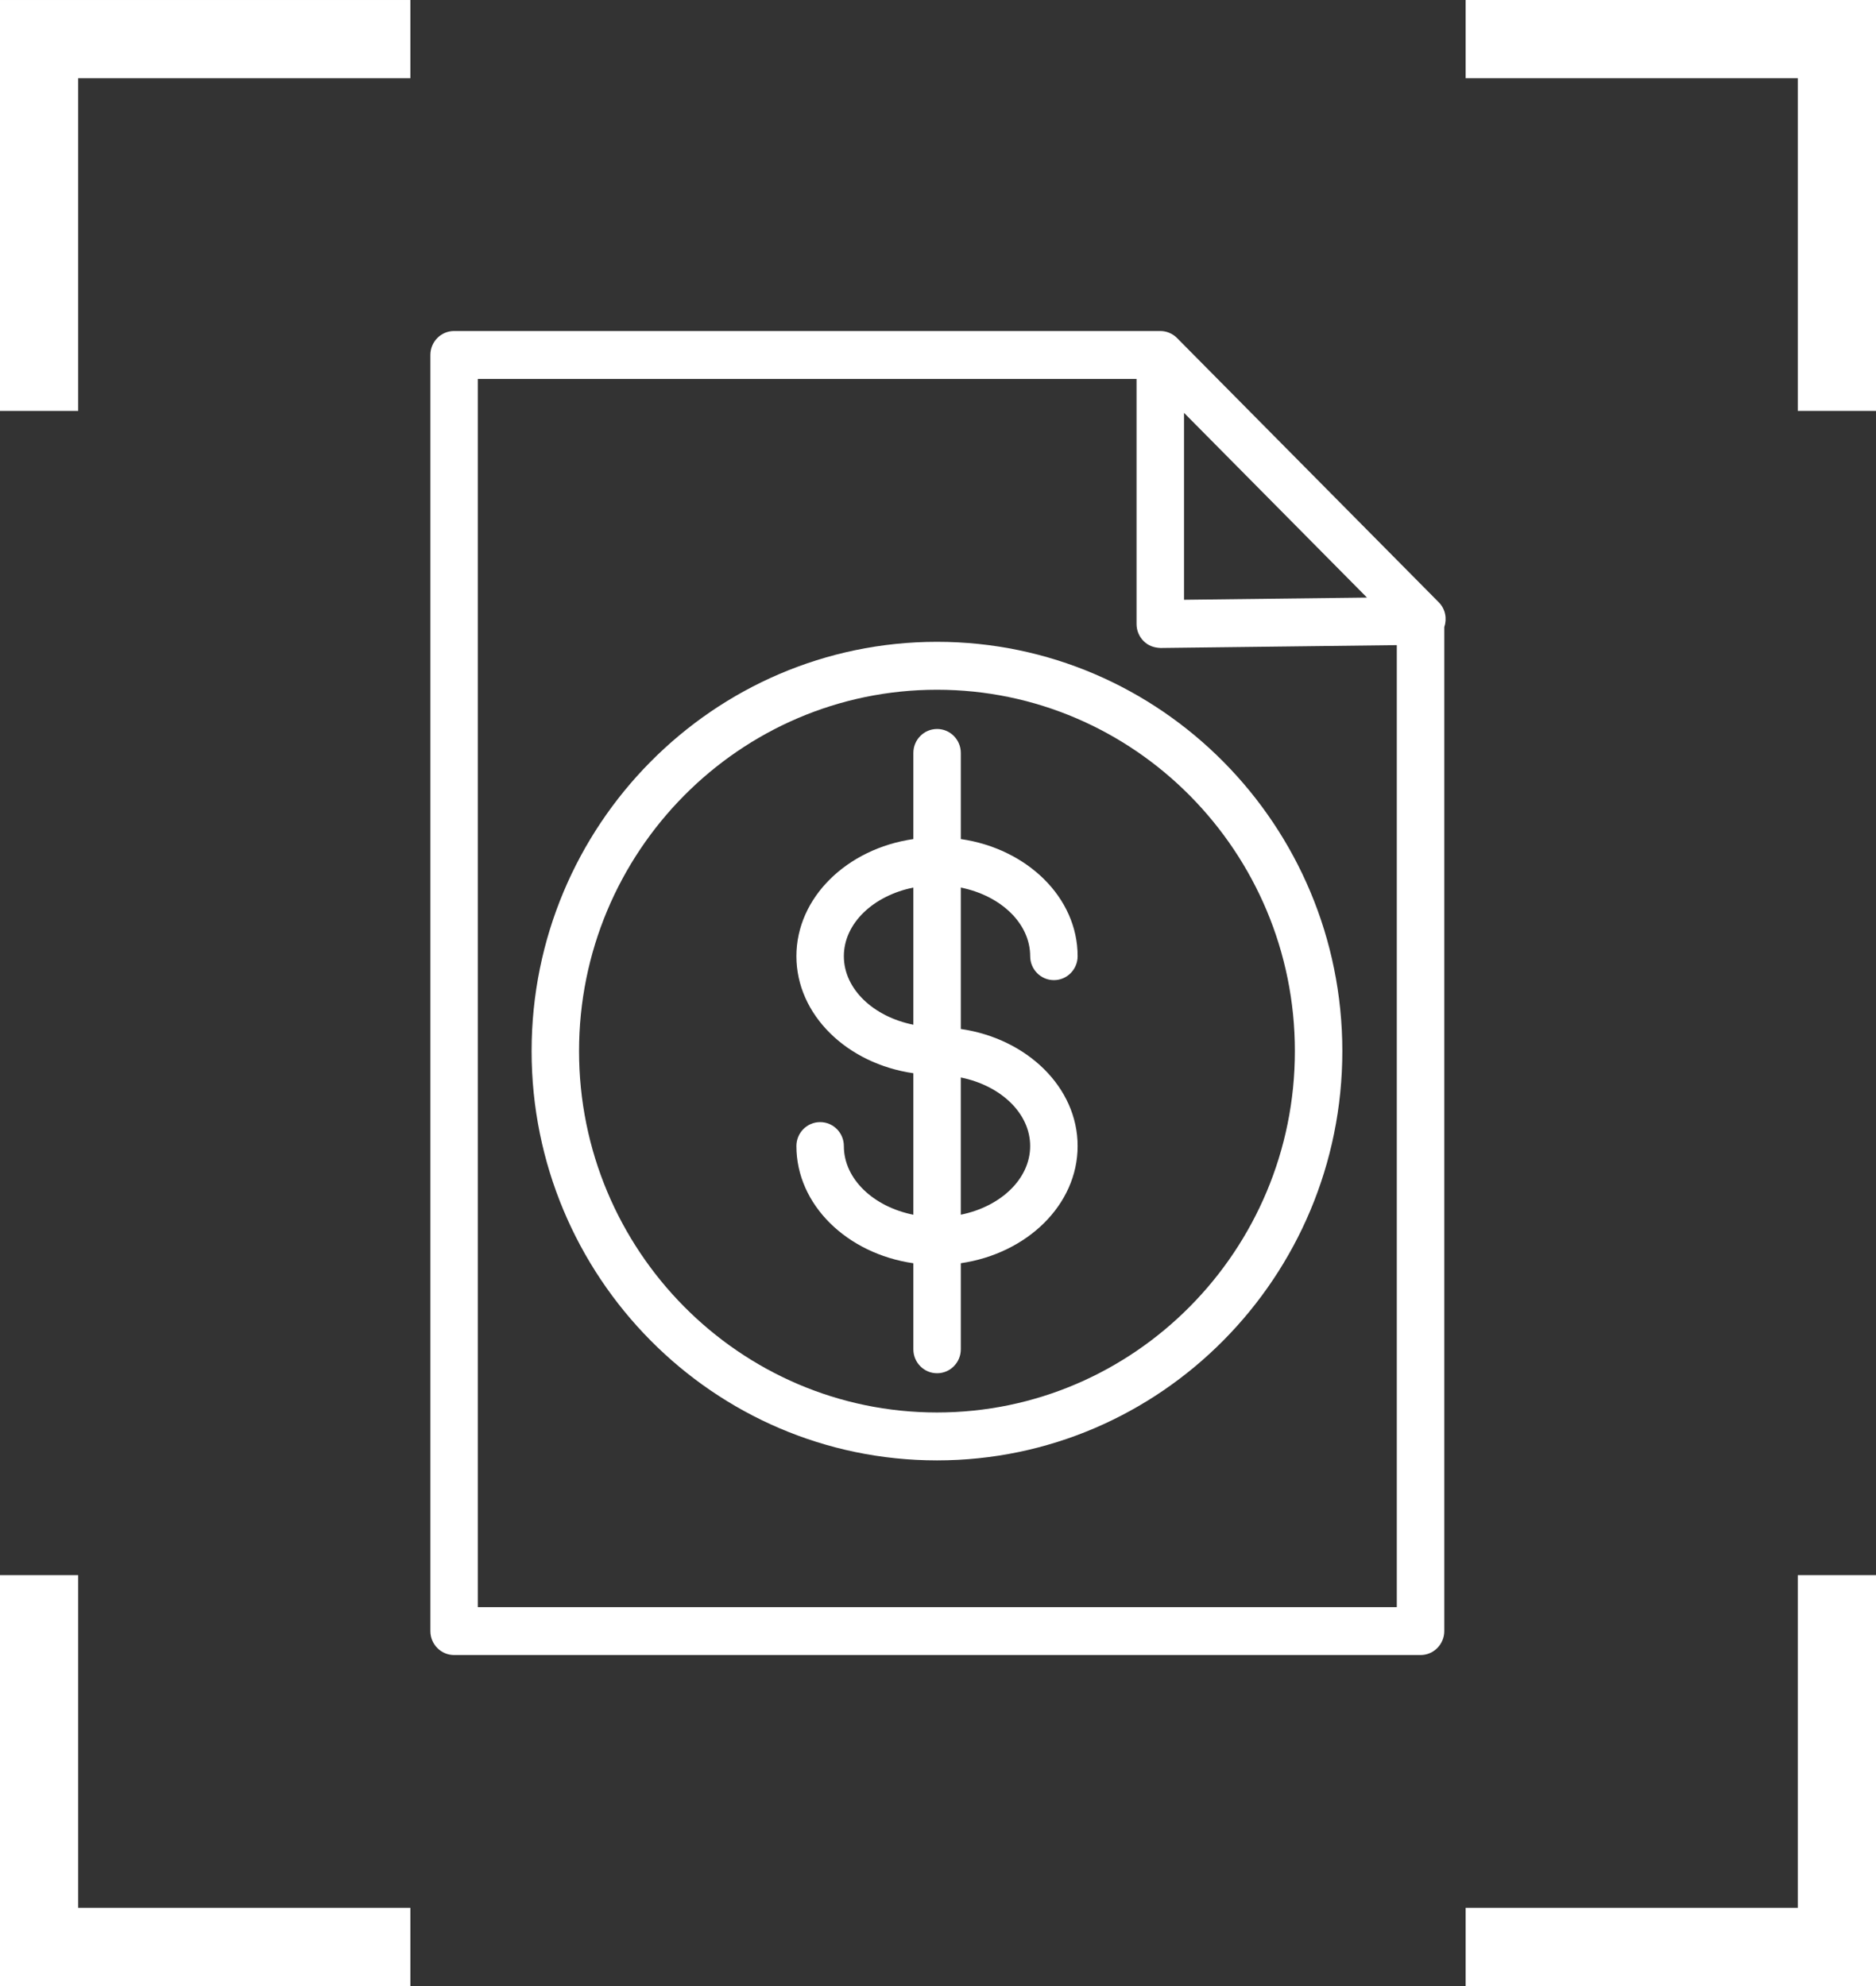 <?xml version="1.0" encoding="UTF-8"?> <svg xmlns="http://www.w3.org/2000/svg" width="170" height="180" viewBox="0 0 170 180" fill="none"><rect x="0" y="0" width="170" height="180" fill="#333333" stroke="none"/><path d="M130.383 54.592L106.679 30.654C106.474 30.443 106.229 30.275 105.954 30.162C105.704 30.059 105.432 30 105.145 30H41.15C39.962 30 39 30.973 39 32.171V147.829C39 149.027 39.962 150 41.15 150H128.728C129.916 150 130.878 149.027 130.878 147.829V56.837C131.139 56.077 130.985 55.202 130.383 54.592ZM107.294 37.417L123.873 54.16L107.294 54.359V37.417ZM126.575 145.661H43.297V34.345H102.992V56.558C102.992 57.138 103.223 57.694 103.632 58.102C104.04 58.509 104.53 58.7 105.168 58.729L126.575 58.47V145.661Z" fill="white"></path><path d="M82.767 68.242V76.047C76.76 76.915 72.169 81.337 72.169 86.662C72.169 91.982 76.76 96.402 82.767 97.269V110.095C79.149 109.369 76.469 106.857 76.469 103.87C76.469 102.671 75.507 101.699 74.319 101.699C73.131 101.699 72.169 102.671 72.169 103.87C72.169 109.199 76.76 113.626 82.767 114.491V122.29C82.767 123.489 83.729 124.461 84.917 124.461C86.105 124.461 87.067 123.489 87.067 122.29V114.488C93.068 113.615 97.653 109.192 97.653 103.868C97.653 98.549 93.068 94.13 87.067 93.258V80.443C90.679 81.171 93.353 83.679 93.353 86.661C93.353 87.859 94.315 88.832 95.504 88.832C96.692 88.832 97.653 87.859 97.653 86.661C97.653 81.337 93.067 76.915 87.067 76.045V68.24C87.067 67.042 86.105 66.069 84.917 66.069C83.729 66.069 82.767 67.043 82.767 68.242ZM76.469 86.662C76.469 83.679 79.148 81.171 82.767 80.443V92.873C79.148 92.147 76.469 89.641 76.469 86.662ZM93.352 103.868C93.352 106.851 90.677 109.36 87.066 110.091V97.654C90.679 98.385 93.352 100.891 93.352 103.868Z" fill="white"></path><path d="M48.173 95.263C48.173 115.717 64.652 132.358 84.907 132.358C105.161 132.358 121.64 115.717 121.64 95.263C121.64 74.81 105.161 58.17 84.907 58.17C64.652 58.17 48.173 74.81 48.173 95.263ZM117.34 95.263C117.34 113.324 102.79 128.016 84.907 128.016C67.023 128.016 52.473 113.324 52.473 95.263C52.473 77.204 67.023 62.513 84.907 62.513C102.79 62.513 117.34 77.206 117.34 95.263Z" fill="white"></path><path d="M132.814 -0V7.092H162.913V37.241H170V-0H132.814Z" fill="white"></path><path d="M0 37.242H7.085V7.093H37.186V0.001H0V37.242Z" fill="white"></path><path d="M162.913 172.908H132.814V180H170V142.759H162.913V172.908Z" fill="white"></path><path d="M7.085 142.759H0V180H37.186V172.908H7.085V142.759Z" fill="white"></path></svg> 